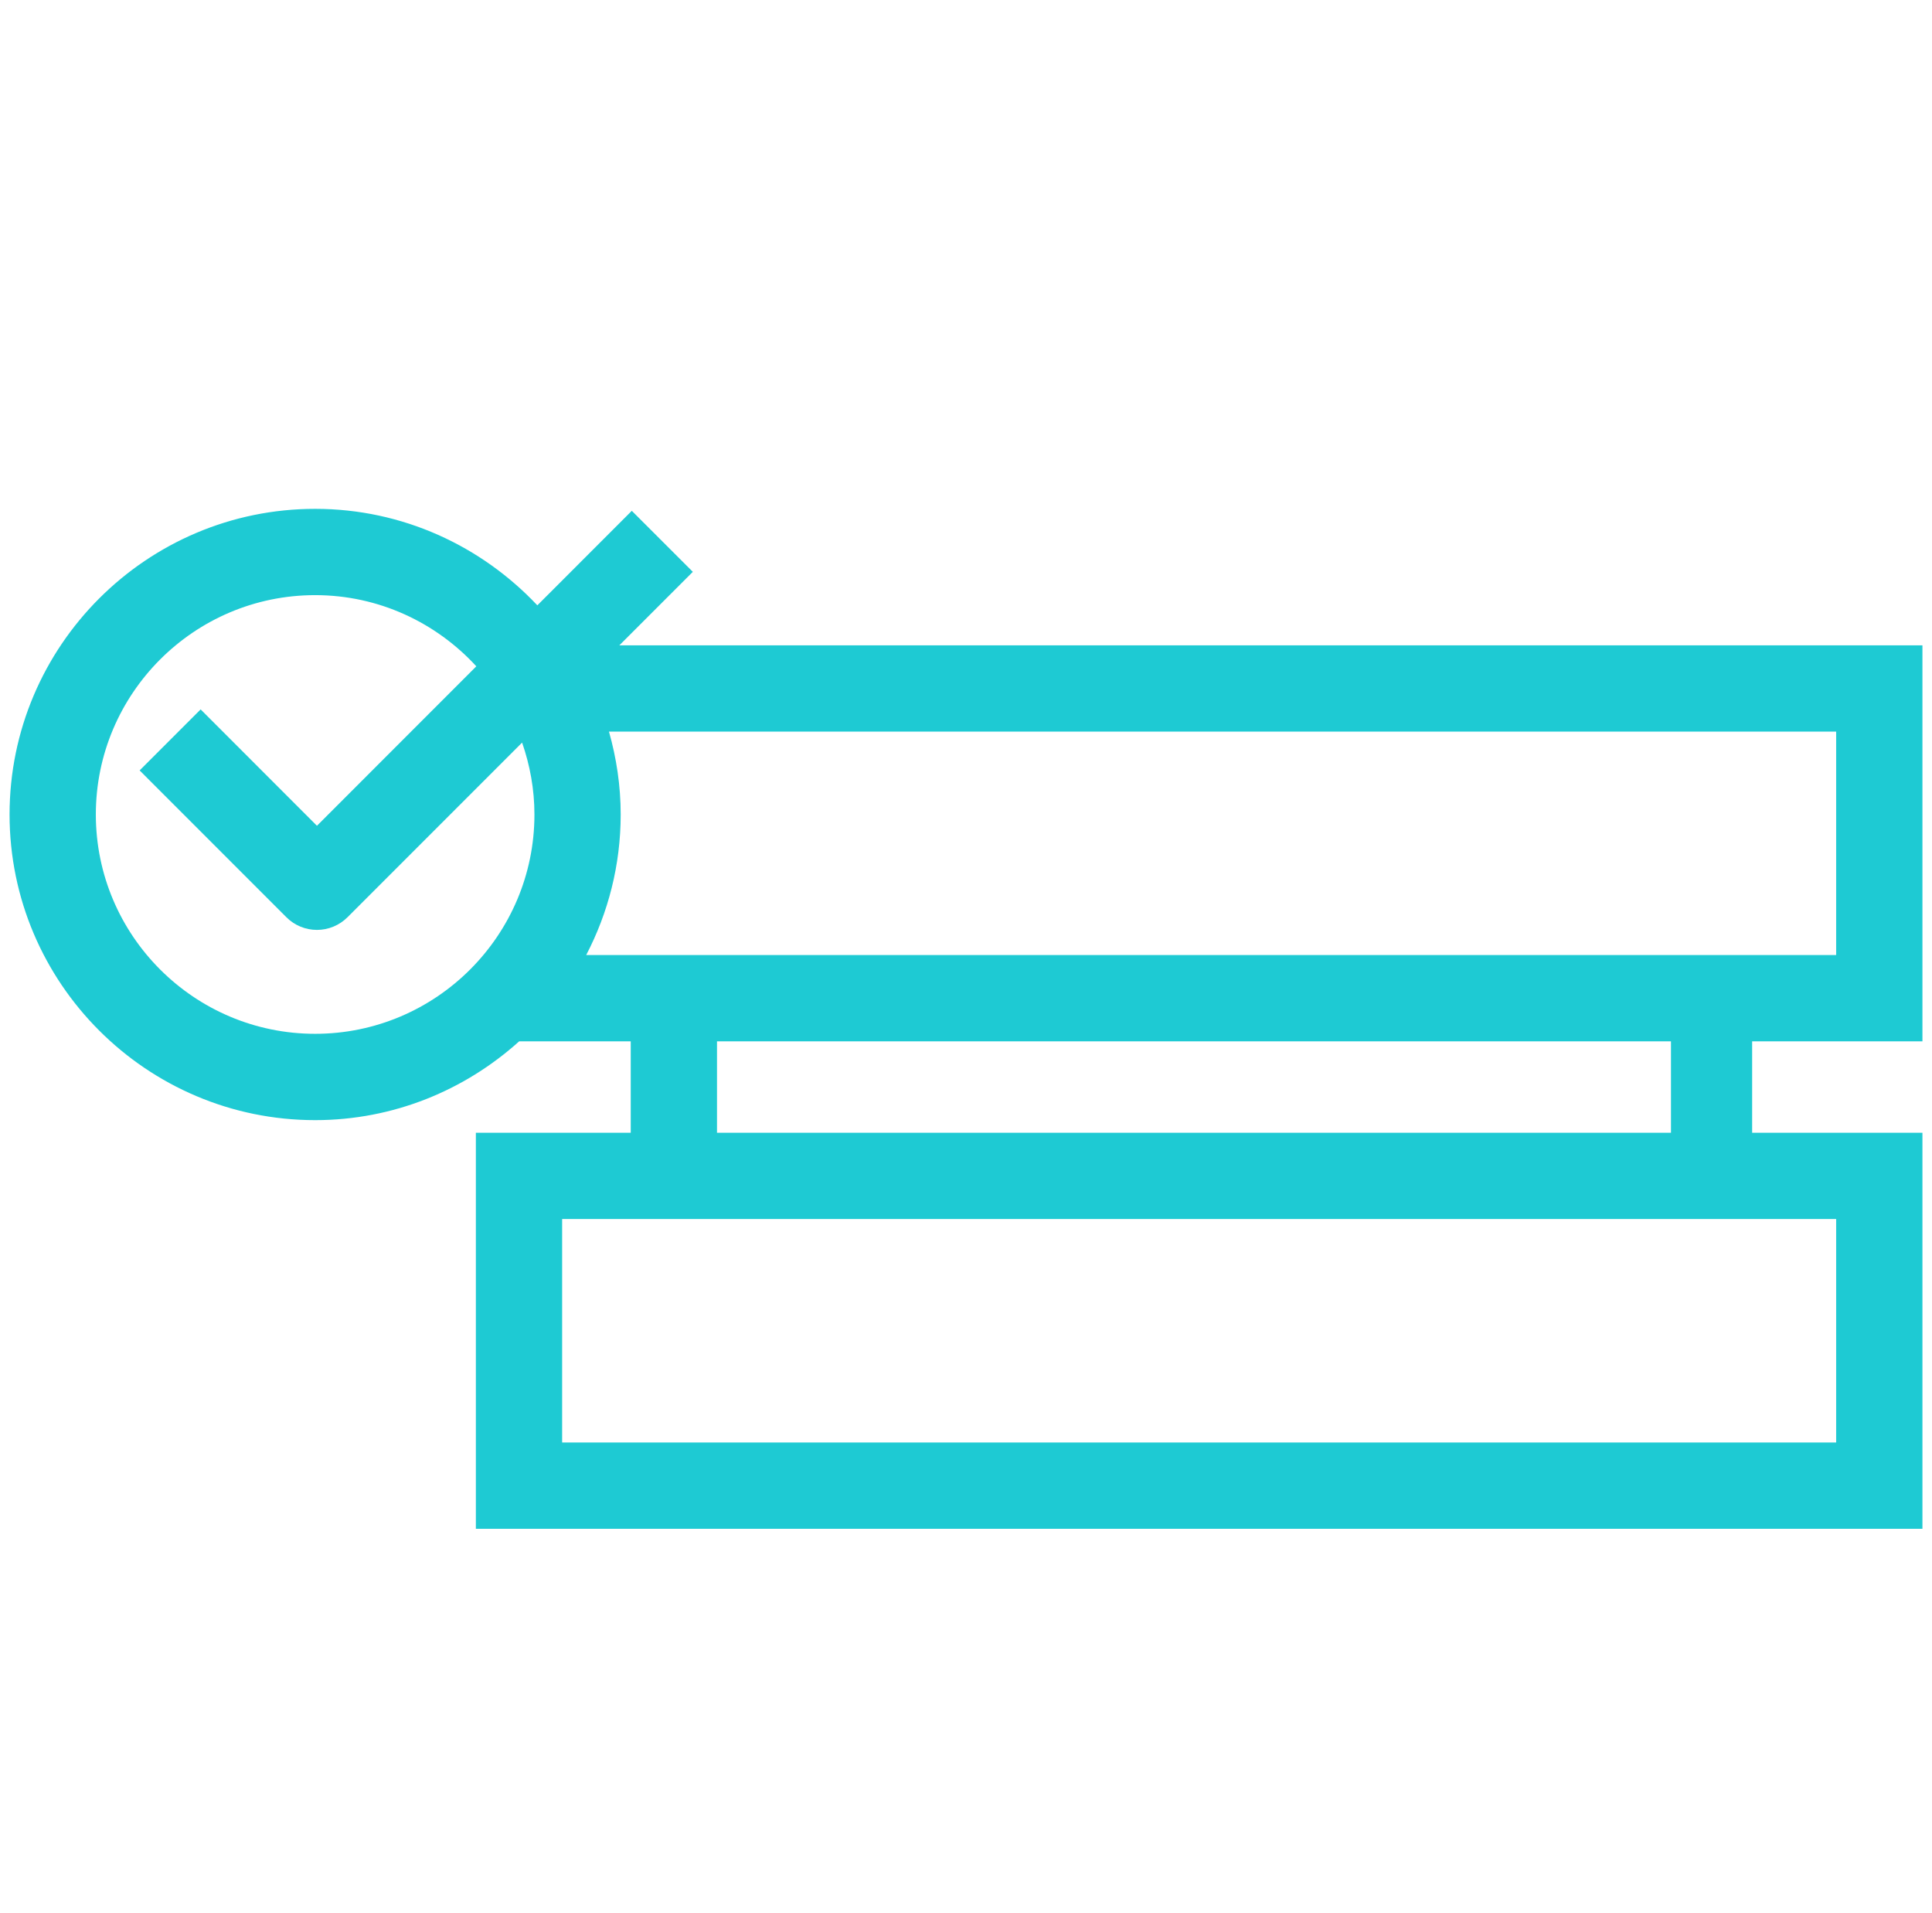 <svg width="101" height="100" viewBox="0 0 101 100" fill="none" xmlns="http://www.w3.org/2000/svg">
<g clip-path="url(#clip0_2814_17588)">
<path d="M87.354 59.207H37.483V54.429H87.354V59.207ZM95.99 75.398H29.387V63.717H95.99V75.398ZM30.645 49.919C31.791 47.717 32.448 45.223 32.448 42.573C32.448 41.068 32.226 39.62 31.835 38.239H95.99V49.919H30.645ZM16.475 54.036C10.152 54.036 5.01 48.893 5.01 42.573C5.01 36.252 10.152 31.107 16.475 31.107C19.809 31.107 22.806 32.547 24.901 34.827L16.569 43.162L10.489 37.079L7.3 40.269L14.975 47.946C15.397 48.368 15.97 48.605 16.569 48.605C17.166 48.605 17.739 48.368 18.164 47.946L27.294 38.814C27.704 39.994 27.939 41.254 27.939 42.573C27.939 48.893 22.796 54.036 16.475 54.036ZM100.5 54.429V33.73H32.378L36.219 29.889L33.029 26.7L28.091 31.64C25.174 28.545 21.053 26.597 16.475 26.597C7.666 26.597 0.5 33.764 0.5 42.573C0.5 51.382 7.666 58.548 16.475 58.548C20.576 58.548 24.311 56.979 27.141 54.429H32.973V59.207H24.877V79.908H100.5V59.207H91.597V54.429H100.5Z" fill="#1ECAD3"/>
</g>
<defs>
<clipPath id="clip0_2814_17588">
<rect width="100" height="100" fill="white" transform="translate(0.5)"/>
</clipPath>
</defs>
</svg>
